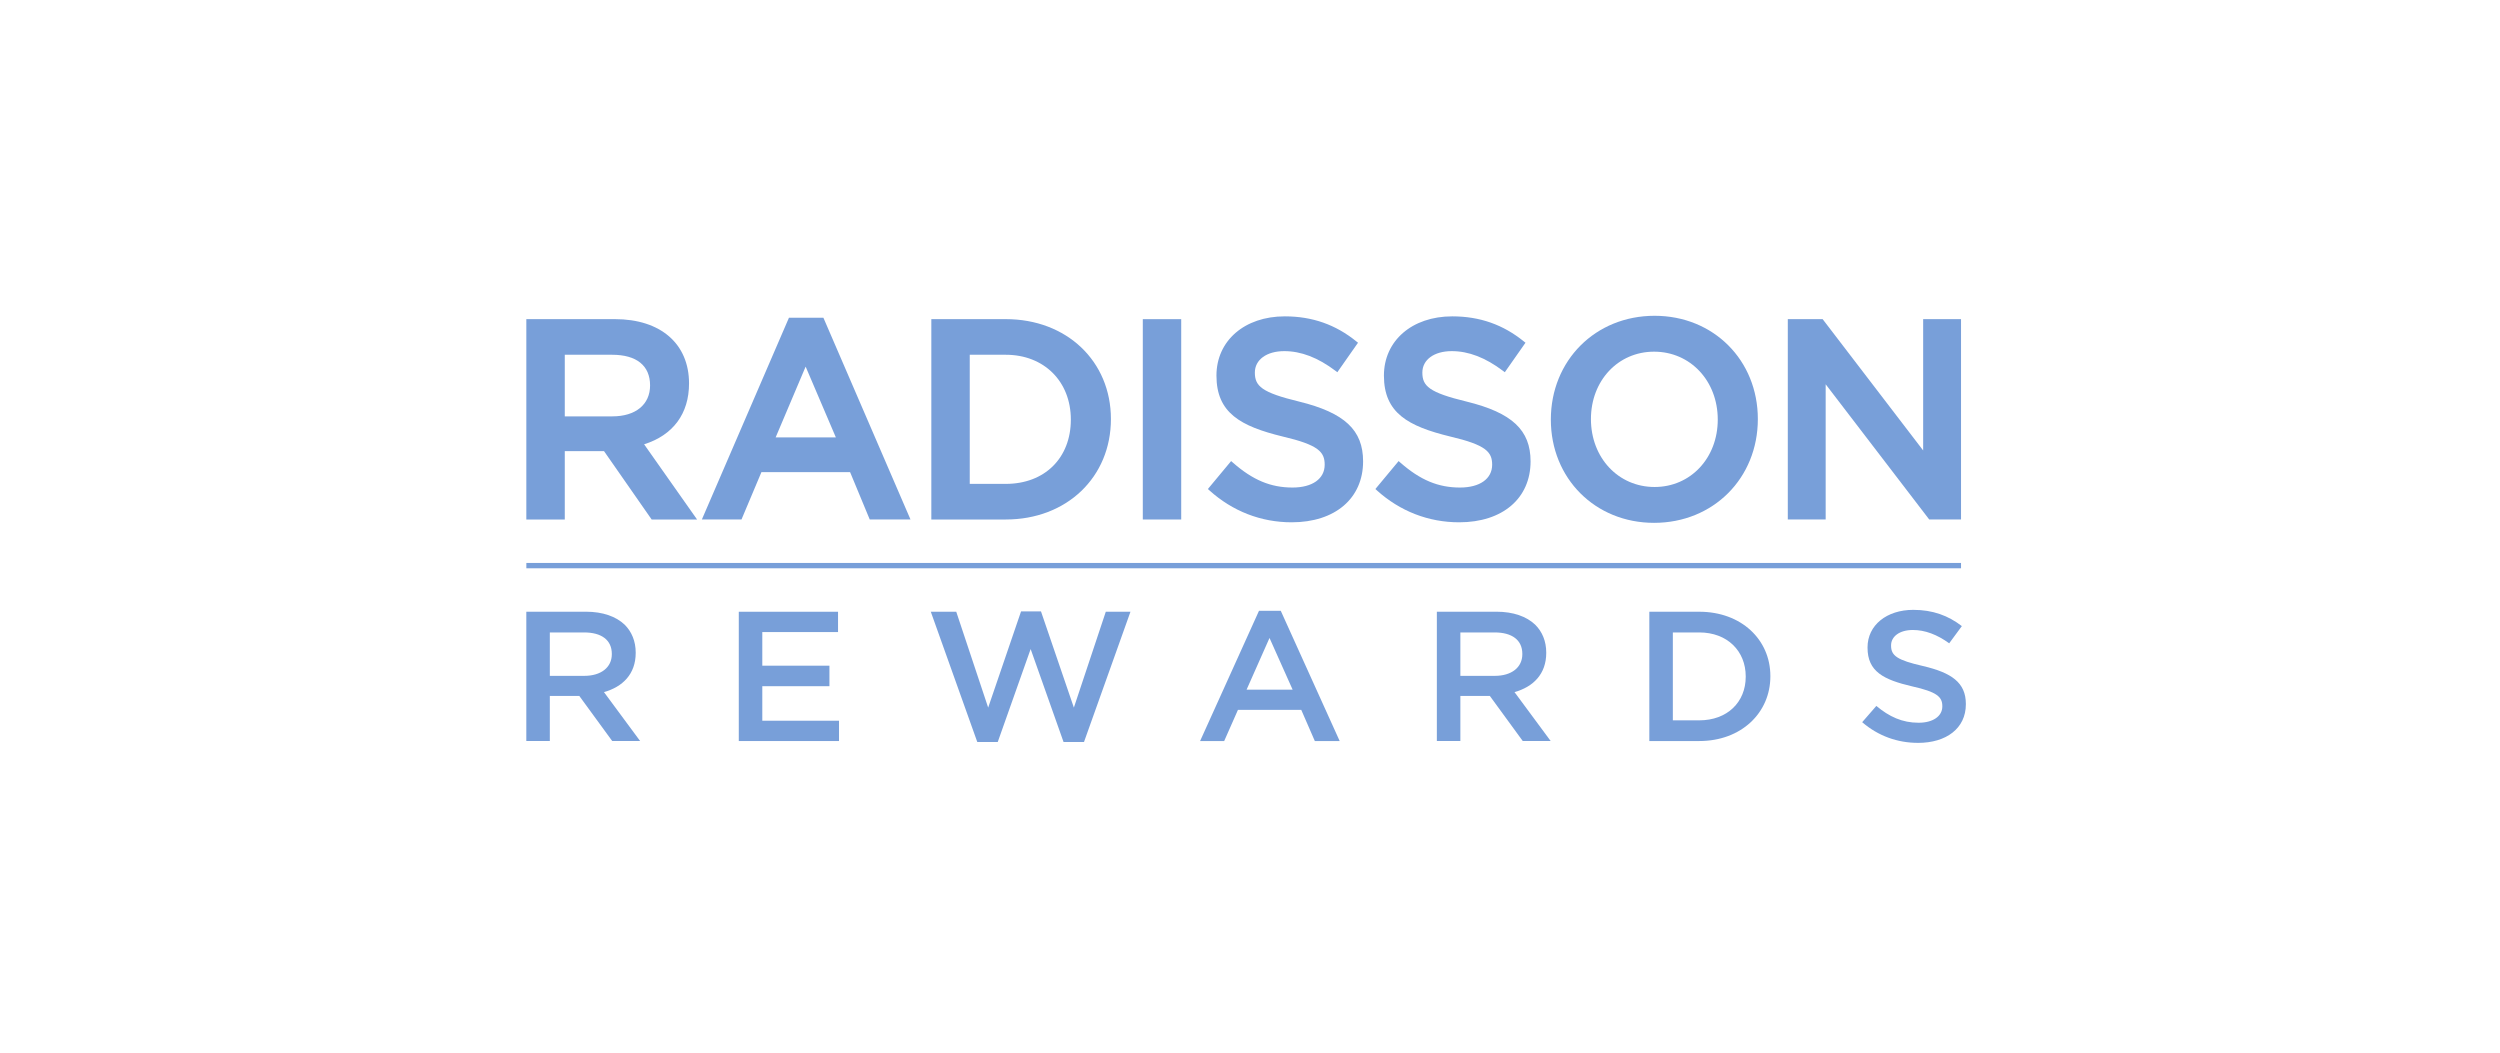 <?xml version="1.0" encoding="utf-8"?>
<svg width="190" height="80" viewBox="0 0 190 80" fill="none" xmlns="http://www.w3.org/2000/svg">
<path d="M145.77 56.459C147.907 56.459 149.405 55.365 149.405 53.526V53.496C149.405 51.868 148.301 51.123 146.148 50.618C144.186 50.17 143.722 49.832 143.722 49.074V49.045C143.722 48.398 144.331 47.879 145.378 47.879C146.31 47.879 147.224 48.23 148.139 48.891L149.1 47.584C148.068 46.785 146.89 46.349 145.408 46.349C143.387 46.349 141.933 47.515 141.933 49.199V49.228C141.933 51.039 143.154 51.657 145.32 52.163C147.209 52.584 147.616 52.963 147.616 53.664V53.693C147.616 54.422 146.919 54.928 145.813 54.928C144.564 54.928 143.577 54.465 142.602 53.65L141.526 54.886C142.747 55.938 144.215 56.458 145.77 56.458" fill="#789FD9"/>
<path d="M132.675 51.434C132.675 53.358 131.279 54.746 129.142 54.746H127.136V48.065H129.142C131.279 48.065 132.675 49.482 132.675 51.405V51.434ZM129.142 46.493H125.349V56.319H129.142C132.34 56.319 134.548 54.171 134.548 51.405V51.376C134.548 48.612 132.34 46.492 129.142 46.492V46.493Z" fill="#789FD9"/>
<path d="M110.988 51.364V48.065H113.59C114.912 48.065 115.697 48.639 115.697 49.693V49.722C115.697 50.719 114.884 51.365 113.604 51.365L110.988 51.364ZM115.102 52.599C116.513 52.206 117.514 51.237 117.514 49.623V49.593C117.514 48.735 117.21 48.005 116.671 47.473C116.018 46.854 115.014 46.49 113.735 46.49H109.201V56.316H110.988V52.891H113.228L115.728 56.316H117.85L115.102 52.599Z" fill="#789FD9"/>
<path d="M94.739 52.417L96.483 48.485L98.241 52.417H94.739ZM97.339 46.422H95.683L91.207 56.319H93.038L94.085 53.948H98.895L99.927 56.319H101.816L97.339 46.422Z" fill="#789FD9"/>
<path d="M74.273 56.39H75.829L78.329 49.328L80.829 56.39H82.384L85.915 46.493H84.04L81.614 53.778L79.114 46.464H77.601L75.101 53.778L72.675 46.493H70.741L74.273 56.39Z" fill="#789FD9"/>
<path d="M56.148 56.319H63.765V54.775H57.935V52.151H63.037V50.592H57.935V48.037H63.691V46.493H56.148V56.319Z" fill="#789FD9"/>
<path d="M41.787 51.364V48.065H44.39C45.711 48.065 46.498 48.639 46.498 49.693V49.722C46.498 50.719 45.683 51.365 44.403 51.365L41.787 51.364ZM45.901 52.599C47.312 52.206 48.313 51.237 48.313 49.623V49.593C48.313 48.735 48.009 48.005 47.471 47.473C46.817 46.854 45.814 46.49 44.534 46.49H40V56.316H41.787V52.891H44.027L46.527 56.316H48.648L45.901 52.599Z" fill="#789FD9"/>
<path d="M40.003 42.784V43.19H149.038V42.784H40.003Z" fill="#789FD9"/>
<path d="M58.95 33.24L61.228 27.863L63.524 33.24H58.95ZM62.579 24.149H59.96L53.342 39.481H56.353L57.868 35.883H64.607L66.1 39.481H69.197L62.579 24.149Z" fill="#789FD9"/>
<path d="M76.438 36.775H73.701V26.962H76.438C79.35 26.962 81.384 28.989 81.384 31.889C81.384 34.812 79.396 36.775 76.438 36.775ZM76.438 24.254H70.781V39.482H76.438C81.068 39.482 84.43 36.271 84.43 31.847C84.43 27.448 81.068 24.254 76.438 24.254Z" fill="#789FD9"/>
<path d="M125.751 37.011C122.991 37.011 120.911 34.791 120.911 31.847C120.911 28.928 122.974 26.727 125.708 26.727C128.468 26.727 130.55 28.946 130.55 31.89C130.55 34.809 128.486 37.011 125.751 37.011ZM125.751 24C121.254 24 117.864 27.391 117.864 31.89C117.864 36.364 121.237 39.736 125.708 39.736C130.206 39.736 133.596 36.345 133.596 31.847C133.596 27.374 130.223 24 125.751 24Z" fill="#789FD9"/>
<path d="M46.542 31.644H42.923V26.962H46.522C48.382 26.962 49.406 27.789 49.406 29.293C49.406 30.743 48.309 31.644 46.542 31.644ZM48.953 33.767C51.156 33.074 52.367 31.439 52.367 29.143C52.367 26.128 50.209 24.254 46.731 24.254H40.001V39.482H42.923V34.287H45.906L49.526 39.482H52.978L48.953 33.767Z" fill="#789FD9"/>
<path d="M86.853 24.256V39.482H89.772V24.256H86.853Z" fill="#789FD9"/>
<path d="M98.737 30.521C95.878 29.829 95.369 29.342 95.369 28.313C95.369 27.339 96.267 26.686 97.601 26.686C98.885 26.686 100.16 27.175 101.497 28.183L101.637 28.29L103.209 26.047L103.094 25.956C101.512 24.669 99.728 24.043 97.644 24.043C94.586 24.043 92.45 25.895 92.45 28.546C92.45 31.389 94.294 32.395 97.479 33.174C100.215 33.814 100.676 34.353 100.676 35.318C100.676 36.387 99.741 37.053 98.233 37.053C96.569 37.053 95.213 36.485 93.696 35.156L93.565 35.042L91.8 37.165L91.914 37.268C93.672 38.855 95.835 39.695 98.169 39.695C101.467 39.695 103.595 37.877 103.595 35.063C103.595 32.686 102.188 31.37 98.737 30.521" fill="#789FD9"/>
<path d="M111.465 30.521C108.607 29.829 108.099 29.342 108.099 28.313C108.099 27.339 108.995 26.686 110.329 26.686C111.613 26.686 112.888 27.175 114.225 28.183L114.365 28.29L115.937 26.047L115.822 25.956C114.24 24.669 112.458 24.043 110.372 24.043C107.314 24.043 105.178 25.895 105.178 28.546C105.178 31.389 107.022 32.396 110.208 33.174C112.943 33.814 113.404 34.353 113.404 35.318C113.404 36.387 112.469 37.053 110.961 37.053C109.299 37.053 107.941 36.485 106.424 35.156L106.295 35.042L104.53 37.165L104.642 37.268C106.4 38.855 108.563 39.695 110.899 39.695C114.195 39.695 116.323 37.877 116.323 35.063C116.323 32.686 114.916 31.37 111.465 30.521" fill="#789FD9"/>
<path d="M146.16 24.256V34.234L138.57 24.32L138.522 24.256H135.873V39.481H138.751V29.205L146.571 39.416L146.621 39.481H149.038V24.256H146.16Z" fill="#789FD9"/>
</svg>
